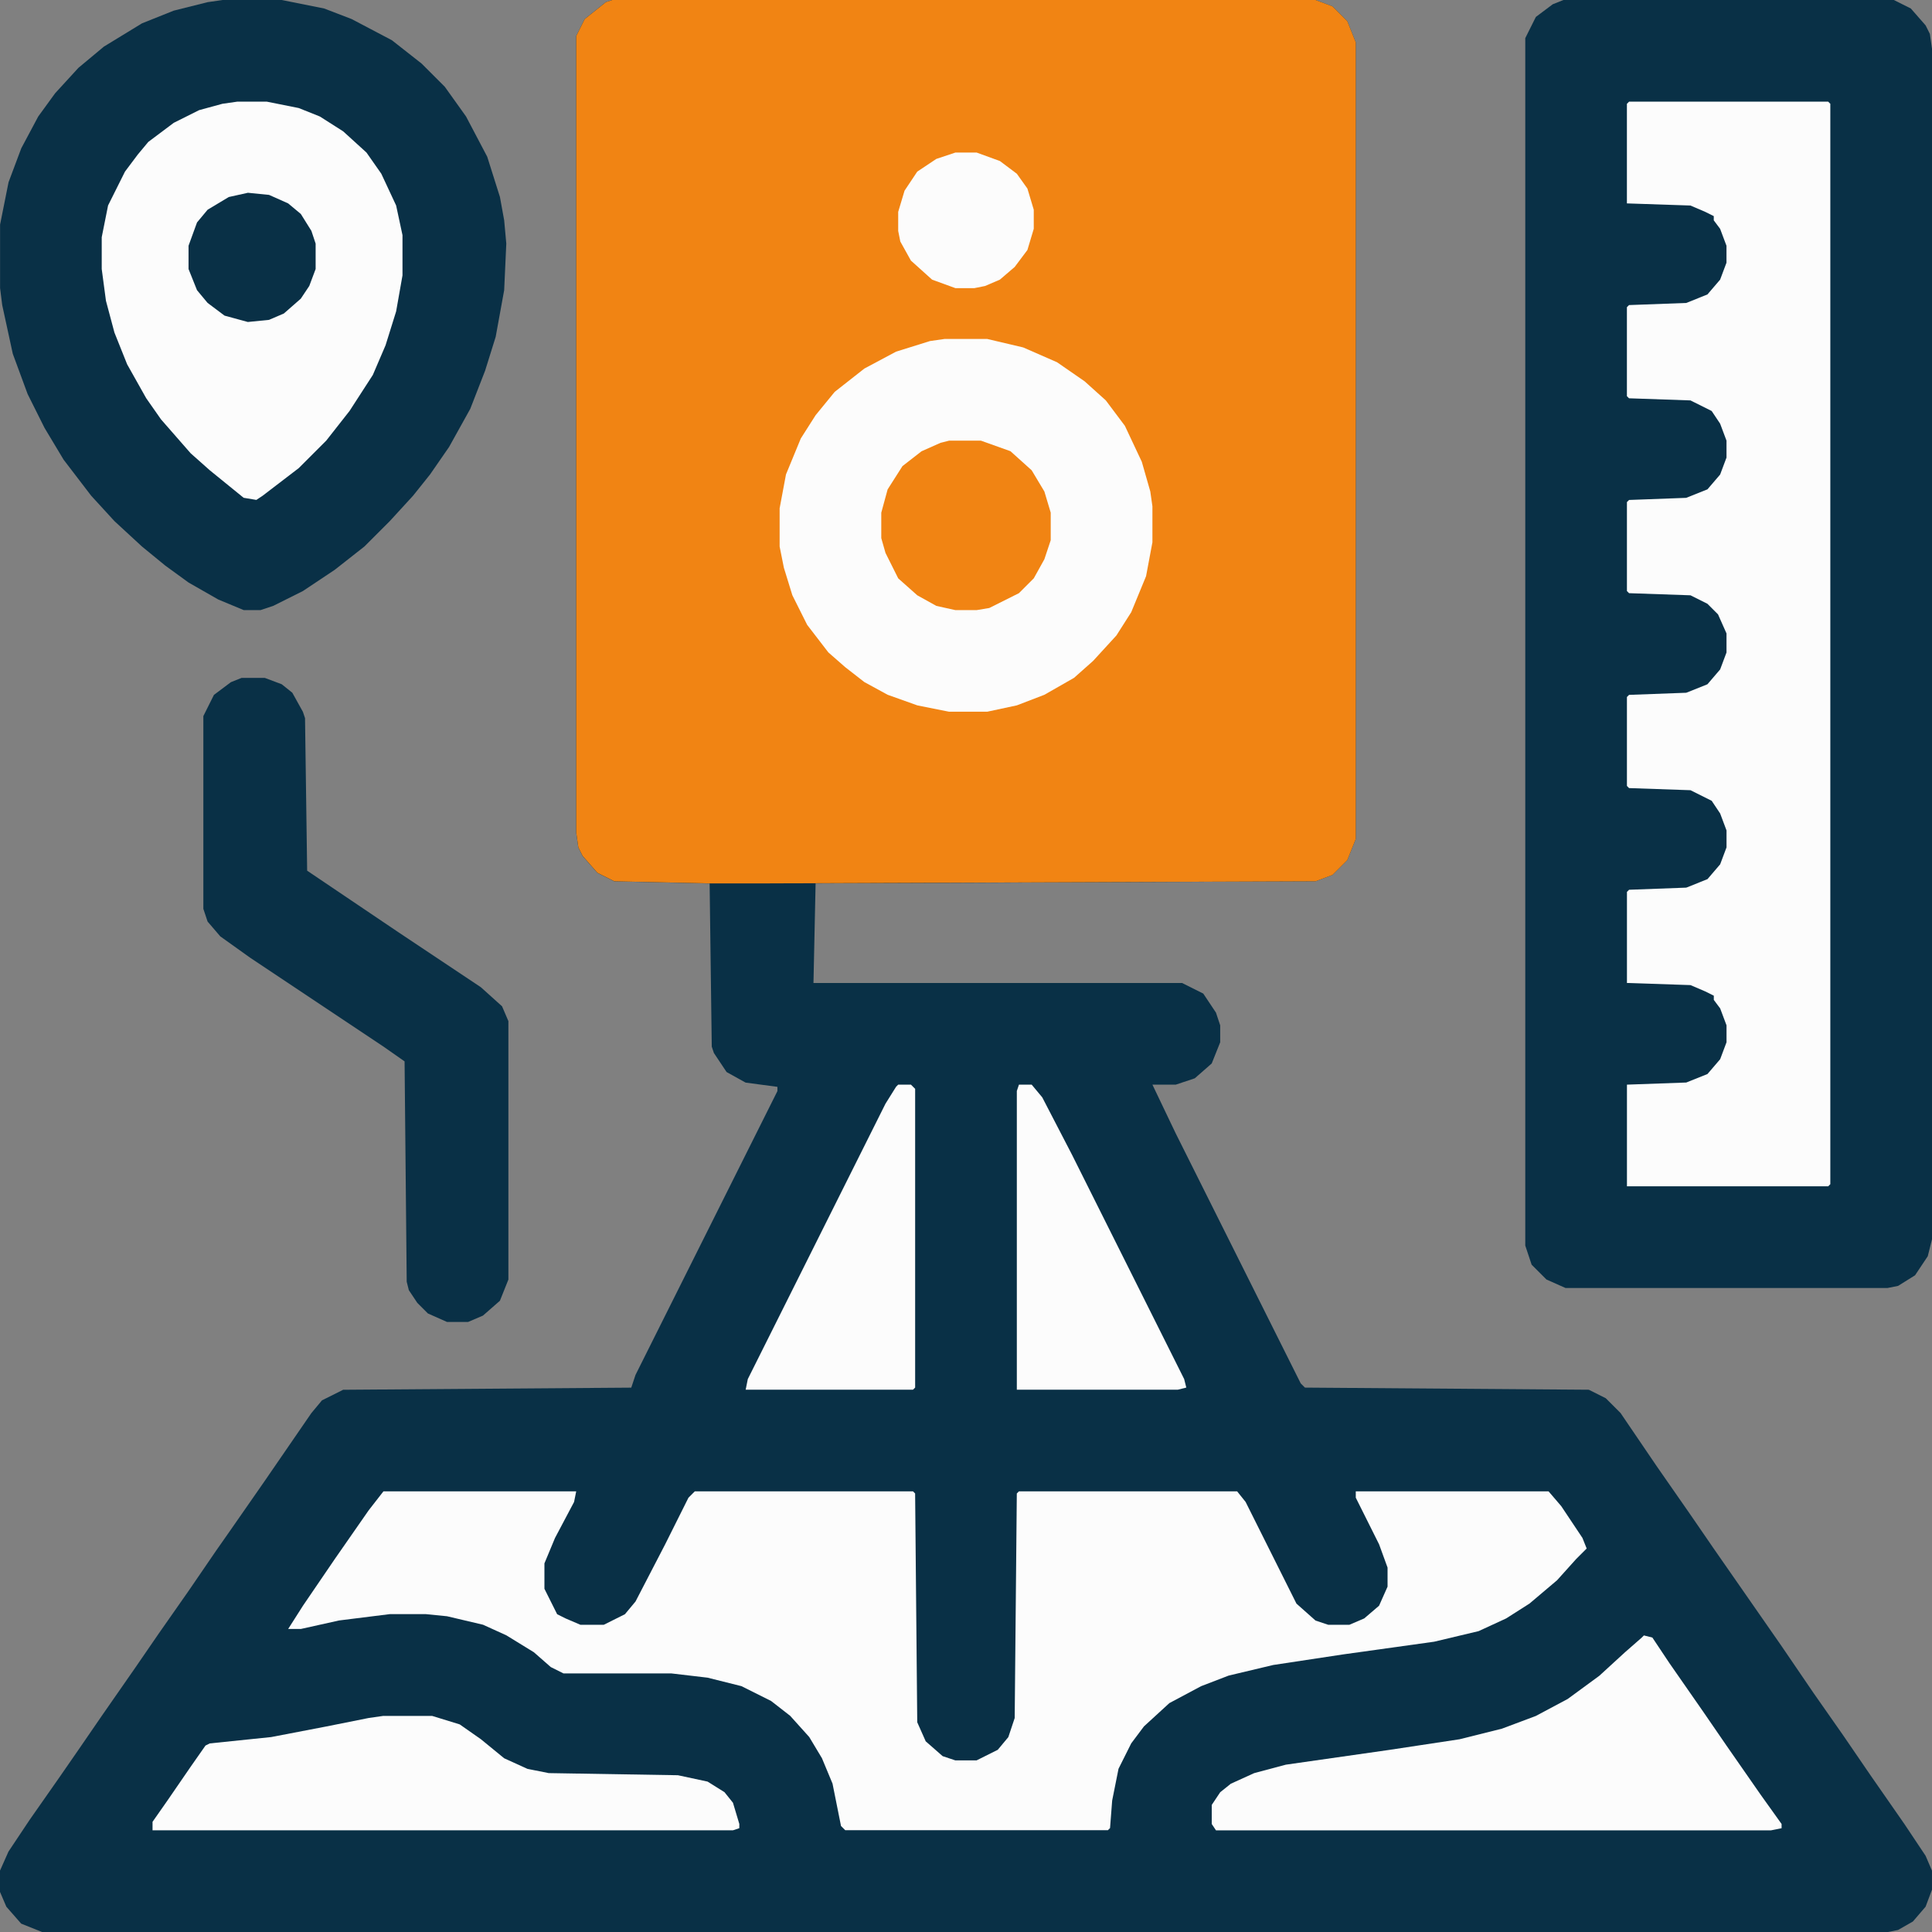 <?xml version="1.0" encoding="UTF-8"?> <svg xmlns="http://www.w3.org/2000/svg" id="_Слой_1" data-name="Слой 1" viewBox="0 0 863.43 863.43"><rect x="0" y="0" width="863.43" height="863.43" fill="#808080" stroke="none"/><defs><style> .cls-1 { fill: #fcfcfc; } .cls-1, .cls-2, .cls-3 { stroke-width: 0px; } .cls-2 { fill: #093046; } .cls-3 { fill: #f18413; } </style></defs><path class="cls-2" d="M273.61,0h314.32l7.57,2.84,6.63,6.63,3.79,9.47v355.98l-3.79,9.47-6.63,6.63-7.57,2.84-223.43.95-.95,44.5h164.73l9.47,4.73,5.68,8.52,1.89,5.68v7.57l-3.79,9.47-7.57,6.63-8.52,2.84h-10.41l10.41,21.78,55.86,111.72,1.89,1.89,126.86.95,7.57,3.79,6.63,6.63,16.09,23.67,15.15,21.78,10.41,15.15,30.3,43.55,14.2,20.83,13.25,18.93,12.31,17.99,15.15,21.78,9.47,14.2,2.84,6.63v8.52l-2.84,7.57-5.68,6.63-6.63,3.79-4.73.95H18.93l-9.47-3.79-6.63-7.57-2.84-6.63v-9.47l3.79-8.52,9.47-14.2,13.25-18.93,8.52-12.31,10.41-15.15,15.15-21.78,10.41-15.15,13.25-18.93,12.31-17.99,6.63-9.47,15.15-21.78,20.83-30.3,4.73-5.68,9.47-4.73,128.76-.95,1.89-5.68,63.43-126.86v-1.89l-14.2-1.89-8.52-4.73-5.68-8.52-.95-2.84-.95-72.9-42.6-.95-7.57-3.79-6.63-7.57-1.89-3.79-.95-6.63V16.09l3.79-7.57,9.47-7.57,2.84-.95Z"></path><path class="cls-3" d="M273.61,0h314.32l7.57,2.84,6.63,6.63,3.79,9.47v355.98l-3.79,9.47-6.63,6.63-7.57,2.84-247.1.95h-23.67l-42.6-.95-7.57-3.79-6.63-7.57-1.89-3.79-.95-6.63V16.09l3.79-7.57,9.47-7.57,2.84-.95Z"></path><path class="cls-2" d="M698.7,0h147.69l7.57,3.79,6.63,7.57,1.89,3.79.95,6.63v532.07l-1.89,7.57-5.68,8.52-7.57,4.73-4.73.95h-143.91l-8.52-3.79-6.63-6.63-2.84-8.52V17.04l4.73-9.47,7.57-5.68,4.73-1.89Z"></path><path class="cls-2" d="M99.41,0h26.51l18.93,3.79,12.31,4.73,17.99,9.47,13.25,10.41,10.41,10.41,9.47,13.25,9.47,17.99,5.68,17.99,1.89,10.41.95,10.41-.95,20.83-3.79,20.83-4.73,15.15-6.63,17.04-9.47,17.04-8.52,12.31-7.57,9.47-10.41,11.36-11.36,11.36-13.25,10.41-14.2,9.47-13.25,6.63-5.68,1.89h-7.57l-11.36-4.73-13.25-7.57-10.41-7.57-10.41-8.52-12.31-11.36-10.41-11.36-12.31-16.09-8.52-14.2-7.57-15.15-6.63-17.99-4.73-21.78-.95-7.57v-28.4l3.79-18.93,5.68-15.15,7.57-14.2,7.57-10.41,10.41-11.36,11.36-9.47,17.04-10.41,14.2-5.68,15.15-3.79,6.63-.95Z"></path><path class="cls-1" d="M171.36,666.51h86.15l-.95,4.73-8.52,16.09-4.73,11.36v11.36l5.68,11.36,3.79,1.89,6.63,2.84h10.41l9.47-4.73,4.73-5.68,13.25-25.56,10.41-20.83,2.84-2.84h97.51l.95.95.95,102.25,3.79,8.52,7.57,6.63,5.68,1.89h9.47l9.47-4.73,4.73-5.68,2.84-8.52.95-100.36.95-.95h97.51l3.79,4.73,22.72,45.44,8.52,7.57,5.68,1.89h9.47l6.63-2.84,6.63-5.68,3.79-8.52v-8.52l-3.79-10.41-10.41-20.83v-2.84h86.15l5.68,6.63,9.47,14.2,1.89,4.73-4.73,4.73-8.52,9.47-12.31,10.41-10.41,6.63-12.31,5.68-19.88,4.73-40.71,5.68-31.24,4.73-19.88,4.73-12.31,4.73-14.2,7.57-11.36,10.41-5.68,7.57-5.68,11.36-2.84,14.2-.95,12.31-.95.95h-117.4l-1.89-1.89-3.79-18.93-4.73-11.36-5.68-9.47-8.52-9.47-8.52-6.63-13.25-6.63-15.15-3.79-16.09-1.89h-48.28l-5.68-2.84-7.57-6.63-12.31-7.57-10.41-4.73-16.09-3.79-9.47-.95h-16.09l-22.72,2.84-17.04,3.79h-5.68l6.63-10.41,14.2-20.83,15.15-21.78,6.63-8.52Z"></path><path class="cls-1" d="M728.05,45.44h88.99l.95.95v482.84l-.95.95h-89.94v-45.44l26.51-.95,9.47-3.79,5.68-6.63,2.84-7.57v-7.57l-2.84-7.57-2.84-3.79v-1.89l-3.79-1.89-6.63-2.84-28.4-.95v-40.71l.95-.95,25.56-.95,9.47-3.79,5.68-6.63,2.84-7.57v-7.57l-2.84-7.57-3.79-5.68-9.47-4.73-27.46-.95-.95-.95v-39.76l.95-.95,25.56-.95,9.47-3.79,5.68-6.63,2.84-7.57v-8.52l-3.79-8.52-4.73-4.73-7.57-3.79-27.46-.95-.95-.95v-39.76l.95-.95,25.56-.95,9.47-3.79,5.68-6.63,2.84-7.57v-7.57l-2.84-7.57-3.79-5.68-9.47-4.73-27.46-.95-.95-.95v-39.76l.95-.95,25.56-.95,9.47-3.79,5.68-6.63,2.84-7.57v-7.57l-2.84-7.57-2.84-3.79v-1.89l-3.79-1.89-6.63-2.84-28.4-.95v-44.5l.95-.95Z"></path><path class="cls-1" d="M422.25,151.48h18.93l16.09,3.79,15.15,6.63,12.31,8.52,9.47,8.52,8.52,11.36,7.57,16.09,3.79,13.25.95,6.63v16.09l-2.84,15.15-6.63,16.09-6.63,10.41-10.41,11.36-8.52,7.57-13.25,7.57-12.31,4.73-13.25,2.84h-17.04l-14.2-2.84-13.25-4.73-10.41-5.68-8.52-6.63-7.57-6.63-9.47-12.31-6.63-13.25-3.79-12.31-1.89-9.47v-17.04l2.84-15.15,6.63-16.09,6.63-10.41,8.52-10.41,13.25-10.41,14.2-7.57,15.15-4.73,6.63-.95Z"></path><path class="cls-1" d="M106.04,45.44h13.25l14.2,2.84,9.47,3.79,10.41,6.63,10.41,9.47,6.63,9.47,6.63,14.2,2.84,13.25v17.99l-2.84,16.09-4.73,15.15-5.68,13.25-10.41,16.09-10.41,13.25-12.31,12.31-16.09,12.31-2.84,1.89-5.68-.95-15.15-12.31-8.52-7.57-13.25-15.15-6.63-9.47-8.52-15.15-5.68-14.2-3.79-14.2-1.89-14.2v-14.2l2.84-14.2,7.57-15.15,5.68-7.57,4.73-5.68,11.36-8.52,11.36-5.68,10.41-2.84,6.63-.95Z"></path><path class="cls-2" d="M107.93,302.96h10.41l7.57,2.84,4.73,3.79,4.73,8.52.95,2.84.95,68.17,40.71,27.46,36.92,24.62,9.47,8.52,2.84,6.63v115.5l-3.79,9.47-7.57,6.63-6.63,2.84h-9.47l-8.52-3.79-4.73-4.73-3.79-5.68-.95-3.79-.95-98.46-9.47-6.63-59.64-39.76-13.25-9.47-5.68-6.63-1.89-5.68v-86.15l4.73-9.47,7.57-5.68,4.73-1.89Z"></path><path class="cls-1" d="M734.67,730.89l3.79.95,7.57,11.36,15.15,21.78,10.41,15.15,15.15,21.78,9.47,13.25v1.89l-4.73.95h-248.05l-1.89-2.84v-8.52l3.79-5.68,4.73-3.79,10.41-4.73,14.2-3.79,46.39-6.63,31.24-4.73,18.93-4.73,15.15-5.68,14.2-7.57,14.2-10.41,11.36-10.41,7.57-6.63.95-.95Z"></path><path class="cls-1" d="M171.36,766.86h21.78l12.31,3.79,9.47,6.63,10.41,8.52,10.41,4.73,9.47,1.89,57.75.95,13.25,2.84,7.57,4.73,3.79,4.73,2.84,9.47v1.89l-2.84.95H68.17v-3.79l6.63-9.47,10.41-15.15,6.63-9.47,1.89-.95,27.46-2.84,24.62-4.73,18.93-3.79,6.63-.95Z"></path><path class="cls-1" d="M401.42,484.73h5.68l1.89,1.89v133.49l-.95.95h-74.79l.95-4.73,61.54-123.08,4.73-7.57.95-.95Z"></path><path class="cls-1" d="M455.38,484.73h5.68l4.73,5.68,13.25,25.56,50.18,100.36.95,3.79-3.79.95h-71.95v-133.49l.95-2.84Z"></path><path class="cls-3" d="M424.14,196.92h14.2l13.25,4.73,9.47,8.52,5.68,9.47,2.84,9.47v12.31l-2.84,8.52-4.73,8.52-6.63,6.63-13.25,6.63-5.68.95h-9.47l-8.52-1.89-8.52-4.73-8.52-7.57-5.68-11.36-1.89-6.63v-11.36l2.84-10.41,6.63-10.41,8.52-6.63,8.52-3.79,3.79-.95Z"></path><path class="cls-1" d="M426.98,68.17h9.47l10.41,3.79,7.57,5.68,4.73,6.63,2.84,9.47v8.52l-2.84,9.47-5.68,7.57-6.63,5.68-6.63,2.84-4.73.95h-8.52l-10.41-3.79-9.47-8.52-4.73-8.52-.95-4.73v-8.52l2.84-9.47,5.68-8.52,8.52-5.68,8.52-2.84Z"></path><path class="cls-2" d="M110.77,86.15l9.47.95,8.52,3.79,5.68,4.73,4.73,7.57,1.89,5.68v11.36l-2.84,7.57-3.79,5.68-7.57,6.63-6.63,2.84-9.47.95-10.41-2.84-7.57-5.68-4.73-5.68-3.79-9.47v-10.41l3.79-10.41,4.73-5.68,9.47-5.68,8.52-1.89Z"></path></svg> 